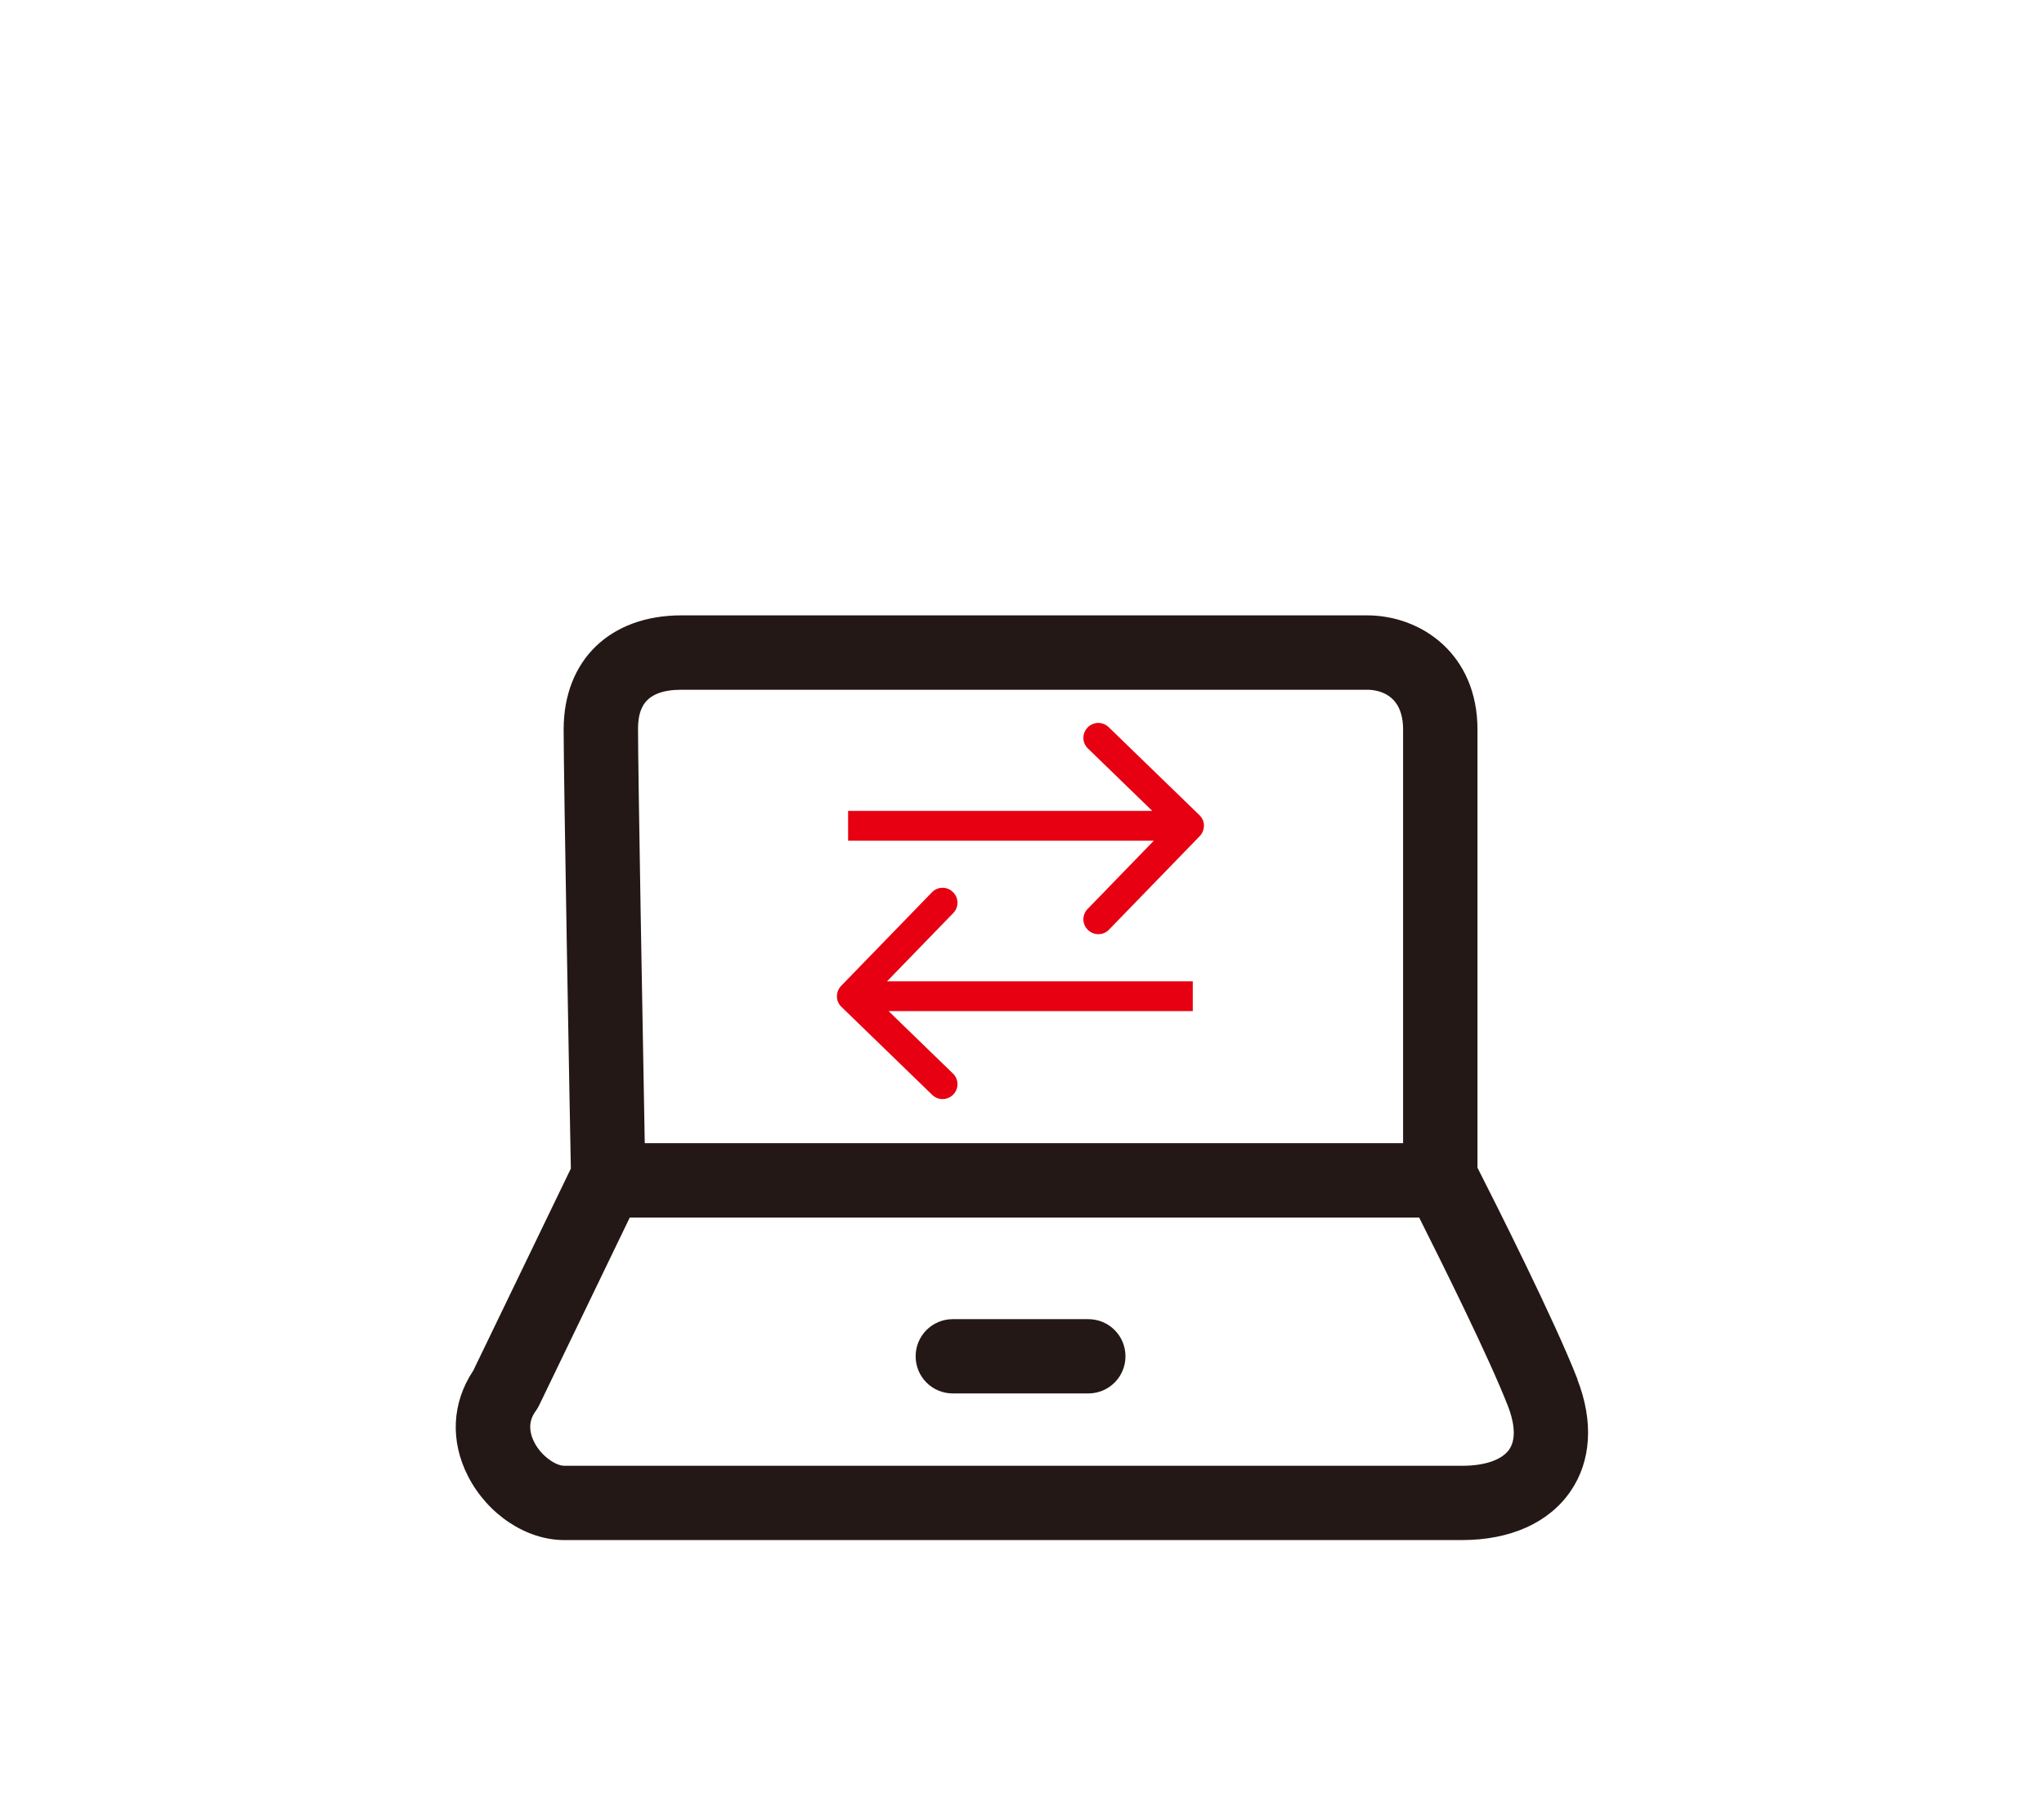 <?xml version="1.0" encoding="UTF-8"?>
<svg id="_レイヤー_2" data-name="レイヤー 2" xmlns="http://www.w3.org/2000/svg" viewBox="0 0 170.08 150.38">
  <g id="_レイヤー_1-2" data-name="レイヤー 1">
    <g>
      <g>
        <g>
          <path d="m131.27,114.78c-1.9-4.9-6.95-14.91-8.33-17.62v-36.46c0-6.24-4.63-9.5-9.2-9.5h-57.03c-5.96,0-9.81,3.73-9.81,9.5,0,3.94.5,31.51.6,36.53l-8.12,16.81c-1.78,2.67-1.94,5.86-.43,8.8,1.63,3.17,4.84,5.3,7.99,5.3h74.72c4.03,0,7.24-1.45,9.03-4.07,1.72-2.51,1.92-5.81.56-9.3ZM56.71,57.39h57.03c.9,0,3.01.32,3.01,3.31v34.42h-63.1c-.15-7.97-.56-30.95-.56-34.42,0-1.64.43-3.31,3.62-3.31Zm68.89,63.19c-.6.88-2.03,1.38-3.93,1.38H46.95c-.7,0-1.9-.8-2.49-1.95-.73-1.42-.09-2.32.12-2.61.1-.14.19-.29.27-.45l7.55-15.64s.02,0,.03,0h65.66c1.87,3.72,5.85,11.72,7.4,15.72.34.88.81,2.52.1,3.56Z" fill="#231815"/>
          <path d="m90.56,109.76h-11.28c-1.71,0-3.09,1.38-3.09,3.09s1.38,3.09,3.09,3.09h11.28c1.71,0,3.09-1.38,3.09-3.09s-1.38-3.09-3.09-3.09Z" fill="#231815"/>
        </g>
        <path d="m99.25,81.65h-25.44l5.51-5.68c.48-.49.47-1.27-.03-1.75-.49-.48-1.28-.47-1.75.03l-7.55,7.78c-.23.24-.35.55-.35.88,0,.33.14.64.38.87l7.55,7.32c.24.23.55.35.86.35s.65-.13.89-.38c.48-.49.47-1.28-.03-1.75l-5.35-5.19h25.31v-2.48Z" fill="#e60012"/>
        <path d="m70.57,69.95h25.44l-5.51,5.68c-.48.49-.47,1.27.03,1.75.49.47,1.28.47,1.75-.03l7.55-7.78c.23-.24.35-.55.35-.88,0-.33-.14-.64-.38-.87l-7.55-7.32c-.24-.23-.55-.35-.86-.35s-.65.13-.89.38c-.48.49-.47,1.28.03,1.75l5.35,5.19h-25.31v2.48Z" fill="#e60012"/>
      </g>
      <rect width="170.08" height="150.38" fill="none"/>
    </g>
  </g>
</svg>